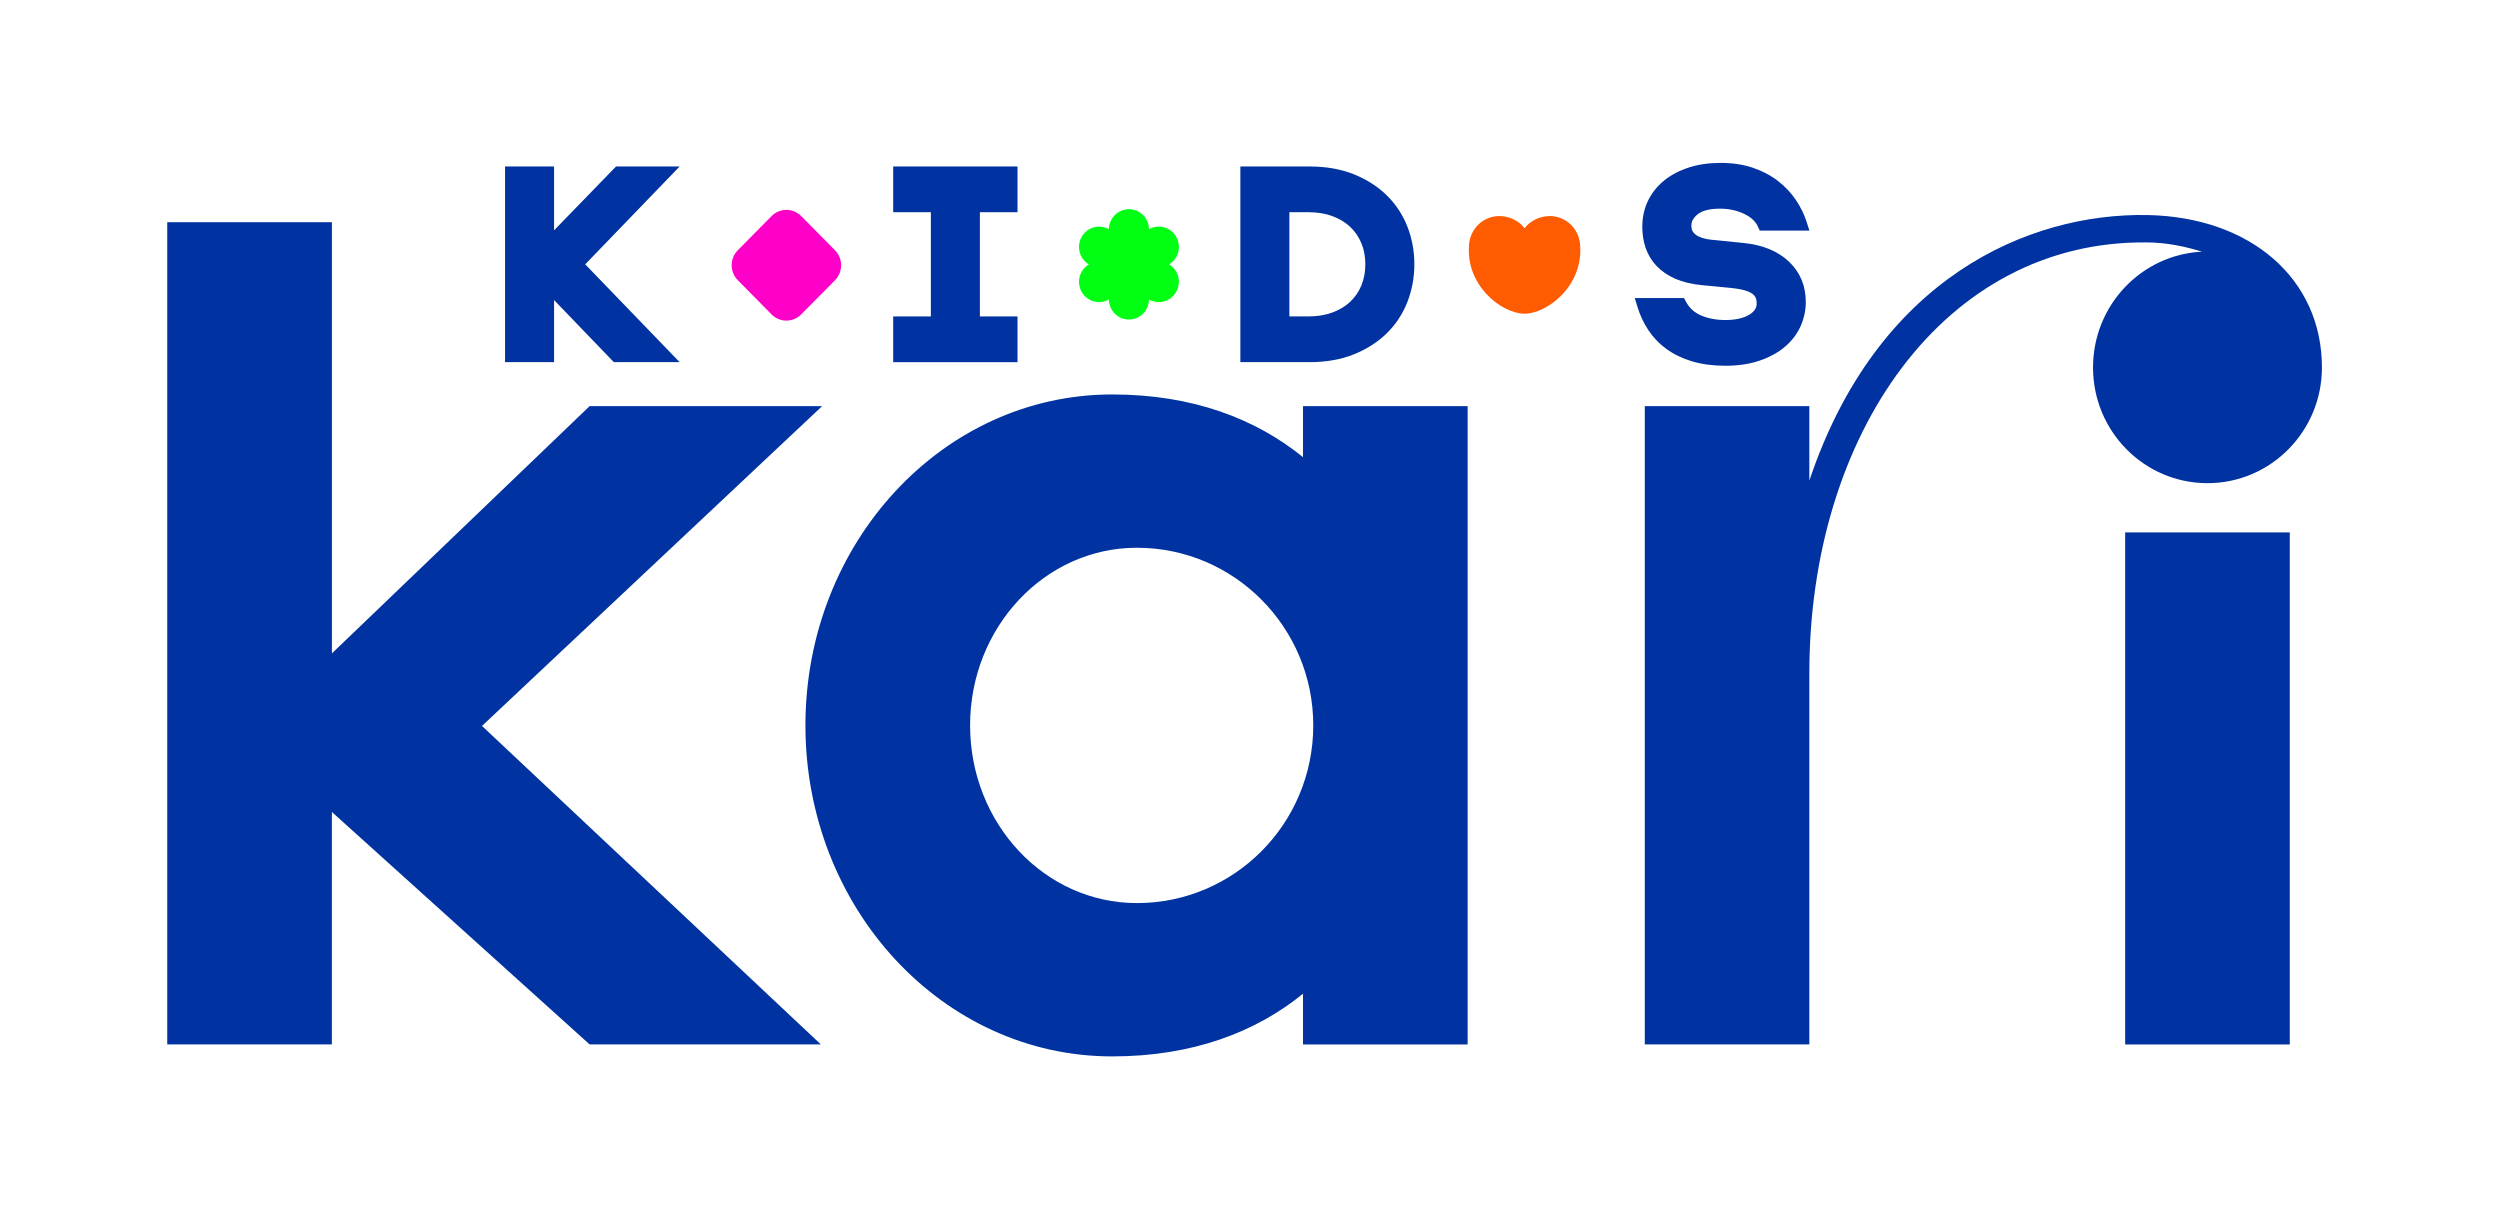 <?xml version="1.0" encoding="UTF-8"?> <svg xmlns="http://www.w3.org/2000/svg" width="603" height="293" viewBox="0 0 603 293" fill="none"> <path d="M314.286 110.267C302.829 100.974 287.608 95.142 268.237 95.142C227.399 95.142 194.27 130.887 194.27 174.956C194.27 219.078 227.39 254.805 268.237 254.805C287.608 254.805 302.837 248.982 314.286 239.688V251.924H353.994V97.954H314.286V110.267ZM274.209 217.823C251.989 217.823 233.987 198.657 233.987 174.956C233.987 151.334 251.989 132.116 274.209 132.116C297.721 132.116 316.758 151.325 316.758 174.956C316.767 198.657 297.721 217.823 274.209 217.823ZM512.588 251.924H552.296V128.412H512.588V251.924ZM504.838 88.635C504.838 104.054 517.19 116.541 532.449 116.541C547.684 116.541 560.05 104.054 560.05 88.635C560.05 67.28 542.879 52.371 518.024 51.869C489.156 51.324 452.722 67.176 436.414 115.935V97.954H396.723V251.915H436.414V162.418C436.414 104.773 468.936 57.969 517.774 58.471C522.335 58.488 526.81 59.362 531.111 60.703C516.484 61.439 504.838 73.631 504.838 88.635ZM198.308 97.954H142.224L80.056 157.598V53.591H40.339V251.915H80.047V195.844L142.215 251.915H197.992L116.256 175.095L198.308 97.954Z" fill="#0033A1"></path> <path d="M148.588 40.152L133.641 55.555V40.152H121.816V87.354H133.641V72.376L148.057 87.354H163.929L141.153 63.757L163.929 40.152H148.588Z" fill="#0033A1"></path> <path d="M215.437 51.185H224.523V76.322H215.437V87.354H245.426V76.322H236.348V51.185H245.426V40.152H215.437V51.185Z" fill="#0033A1"></path> <path d="M431.468 63.084C428.832 60.592 425.204 59.096 420.67 58.62L412.713 57.824C411.061 57.642 409.795 57.218 408.948 56.56C408.263 56.033 407.955 55.375 407.955 54.432C407.955 53.783 408.109 52.788 409.47 51.689C410.582 50.789 412.413 50.33 414.894 50.33C416.991 50.33 418.95 50.754 420.704 51.593C422.347 52.381 423.425 53.376 424.007 54.657L424.443 55.617H436.43L435.737 53.462C435.172 51.697 434.317 49.949 433.179 48.253C432.041 46.549 430.586 45.009 428.867 43.667C427.138 42.326 425.102 41.253 422.8 40.466C420.507 39.687 417.889 39.289 415.023 39.289C412.208 39.289 409.632 39.661 407.365 40.397C405.072 41.141 403.07 42.188 401.419 43.52C399.733 44.879 398.416 46.532 397.5 48.418C396.584 50.313 396.122 52.424 396.122 54.691C396.122 56.499 396.396 58.213 396.926 59.788C397.483 61.423 398.373 62.894 399.579 64.166C400.777 65.421 402.291 66.459 404.096 67.246C405.851 68.017 407.973 68.527 410.411 68.769L417.855 69.496C420.687 69.79 422.03 70.396 422.663 70.855C423.391 71.383 423.716 72.092 423.716 73.148C423.716 73.857 423.536 74.913 421.979 75.874C420.567 76.748 418.616 77.189 416.195 77.189C413.945 77.189 411.943 76.808 410.24 76.064C408.649 75.371 407.476 74.281 406.638 72.75L406.184 71.893H394.309L394.959 74.03C395.566 76.029 396.447 77.907 397.577 79.611C398.723 81.359 400.186 82.891 401.932 84.163C403.669 85.435 405.748 86.439 408.118 87.157C410.462 87.858 413.183 88.221 416.204 88.221C419.292 88.221 422.064 87.797 424.452 86.975C426.856 86.144 428.901 85.019 430.526 83.635C432.186 82.233 433.452 80.563 434.3 78.686C435.129 76.825 435.557 74.852 435.557 72.819C435.549 68.916 434.18 65.646 431.468 63.084Z" fill="#0033A1"></path> <path d="M334.468 47.101C332.295 44.972 329.617 43.267 326.511 42.021C323.414 40.784 319.82 40.152 315.842 40.152H299.174V87.354H315.842C319.82 87.354 323.414 86.731 326.511 85.485C329.617 84.239 332.295 82.534 334.468 80.405C336.65 78.269 338.335 75.725 339.456 72.851C340.569 70.005 341.142 66.942 341.142 63.749C341.142 60.556 340.577 57.493 339.456 54.646C338.335 51.773 336.65 49.238 334.468 47.101ZM329.317 63.757C329.317 65.6 328.992 67.314 328.368 68.845C327.743 70.36 326.836 71.683 325.681 72.774C324.517 73.873 323.071 74.747 321.394 75.369C319.692 76.001 317.733 76.322 315.585 76.322H310.999V51.185H315.585C317.733 51.185 319.692 51.505 321.394 52.136C323.08 52.76 324.517 53.642 325.681 54.741C326.836 55.831 327.734 57.156 328.368 58.67C329.001 60.201 329.317 61.914 329.317 63.757Z" fill="#0033A1"></path> <path d="M177.962 67.595C175.985 65.597 175.985 62.36 177.962 60.353L186.098 52.124C188.075 50.125 191.275 50.125 193.251 52.124L201.397 60.361C203.373 62.36 203.373 65.597 201.397 67.595L193.251 75.833C191.275 77.832 188.067 77.832 186.098 75.833L177.962 67.595Z" fill="#FF00C8"></path> <path d="M281.985 63.765C284.253 62.398 285.023 59.439 283.696 57.111C282.37 54.792 279.453 53.979 277.142 55.285C277.108 52.612 274.952 50.457 272.3 50.457C269.647 50.457 267.5 52.612 267.457 55.285C265.147 53.979 262.229 54.792 260.903 57.111C259.577 59.43 260.347 62.398 262.623 63.765C260.355 65.132 259.586 68.1 260.903 70.419C262.229 72.738 265.147 73.552 267.457 72.245C267.491 74.919 269.647 77.073 272.3 77.073C274.952 77.073 277.099 74.919 277.142 72.245C279.453 73.552 282.37 72.738 283.696 70.419C285.023 68.091 284.253 65.132 281.985 63.765Z" fill="#00FF12"></path> <path d="M367.725 75.667C362.318 75.667 353.351 68.935 354.352 58.785C354.72 55.038 357.852 52.113 361.65 52.113C364.038 52.113 366.382 53.264 367.725 55.047C369.069 53.264 371.413 52.113 373.8 52.113C377.599 52.113 380.731 55.038 381.098 58.785C382.108 68.935 373.133 75.667 367.725 75.667Z" fill="#FF5B00"></path> </svg> 